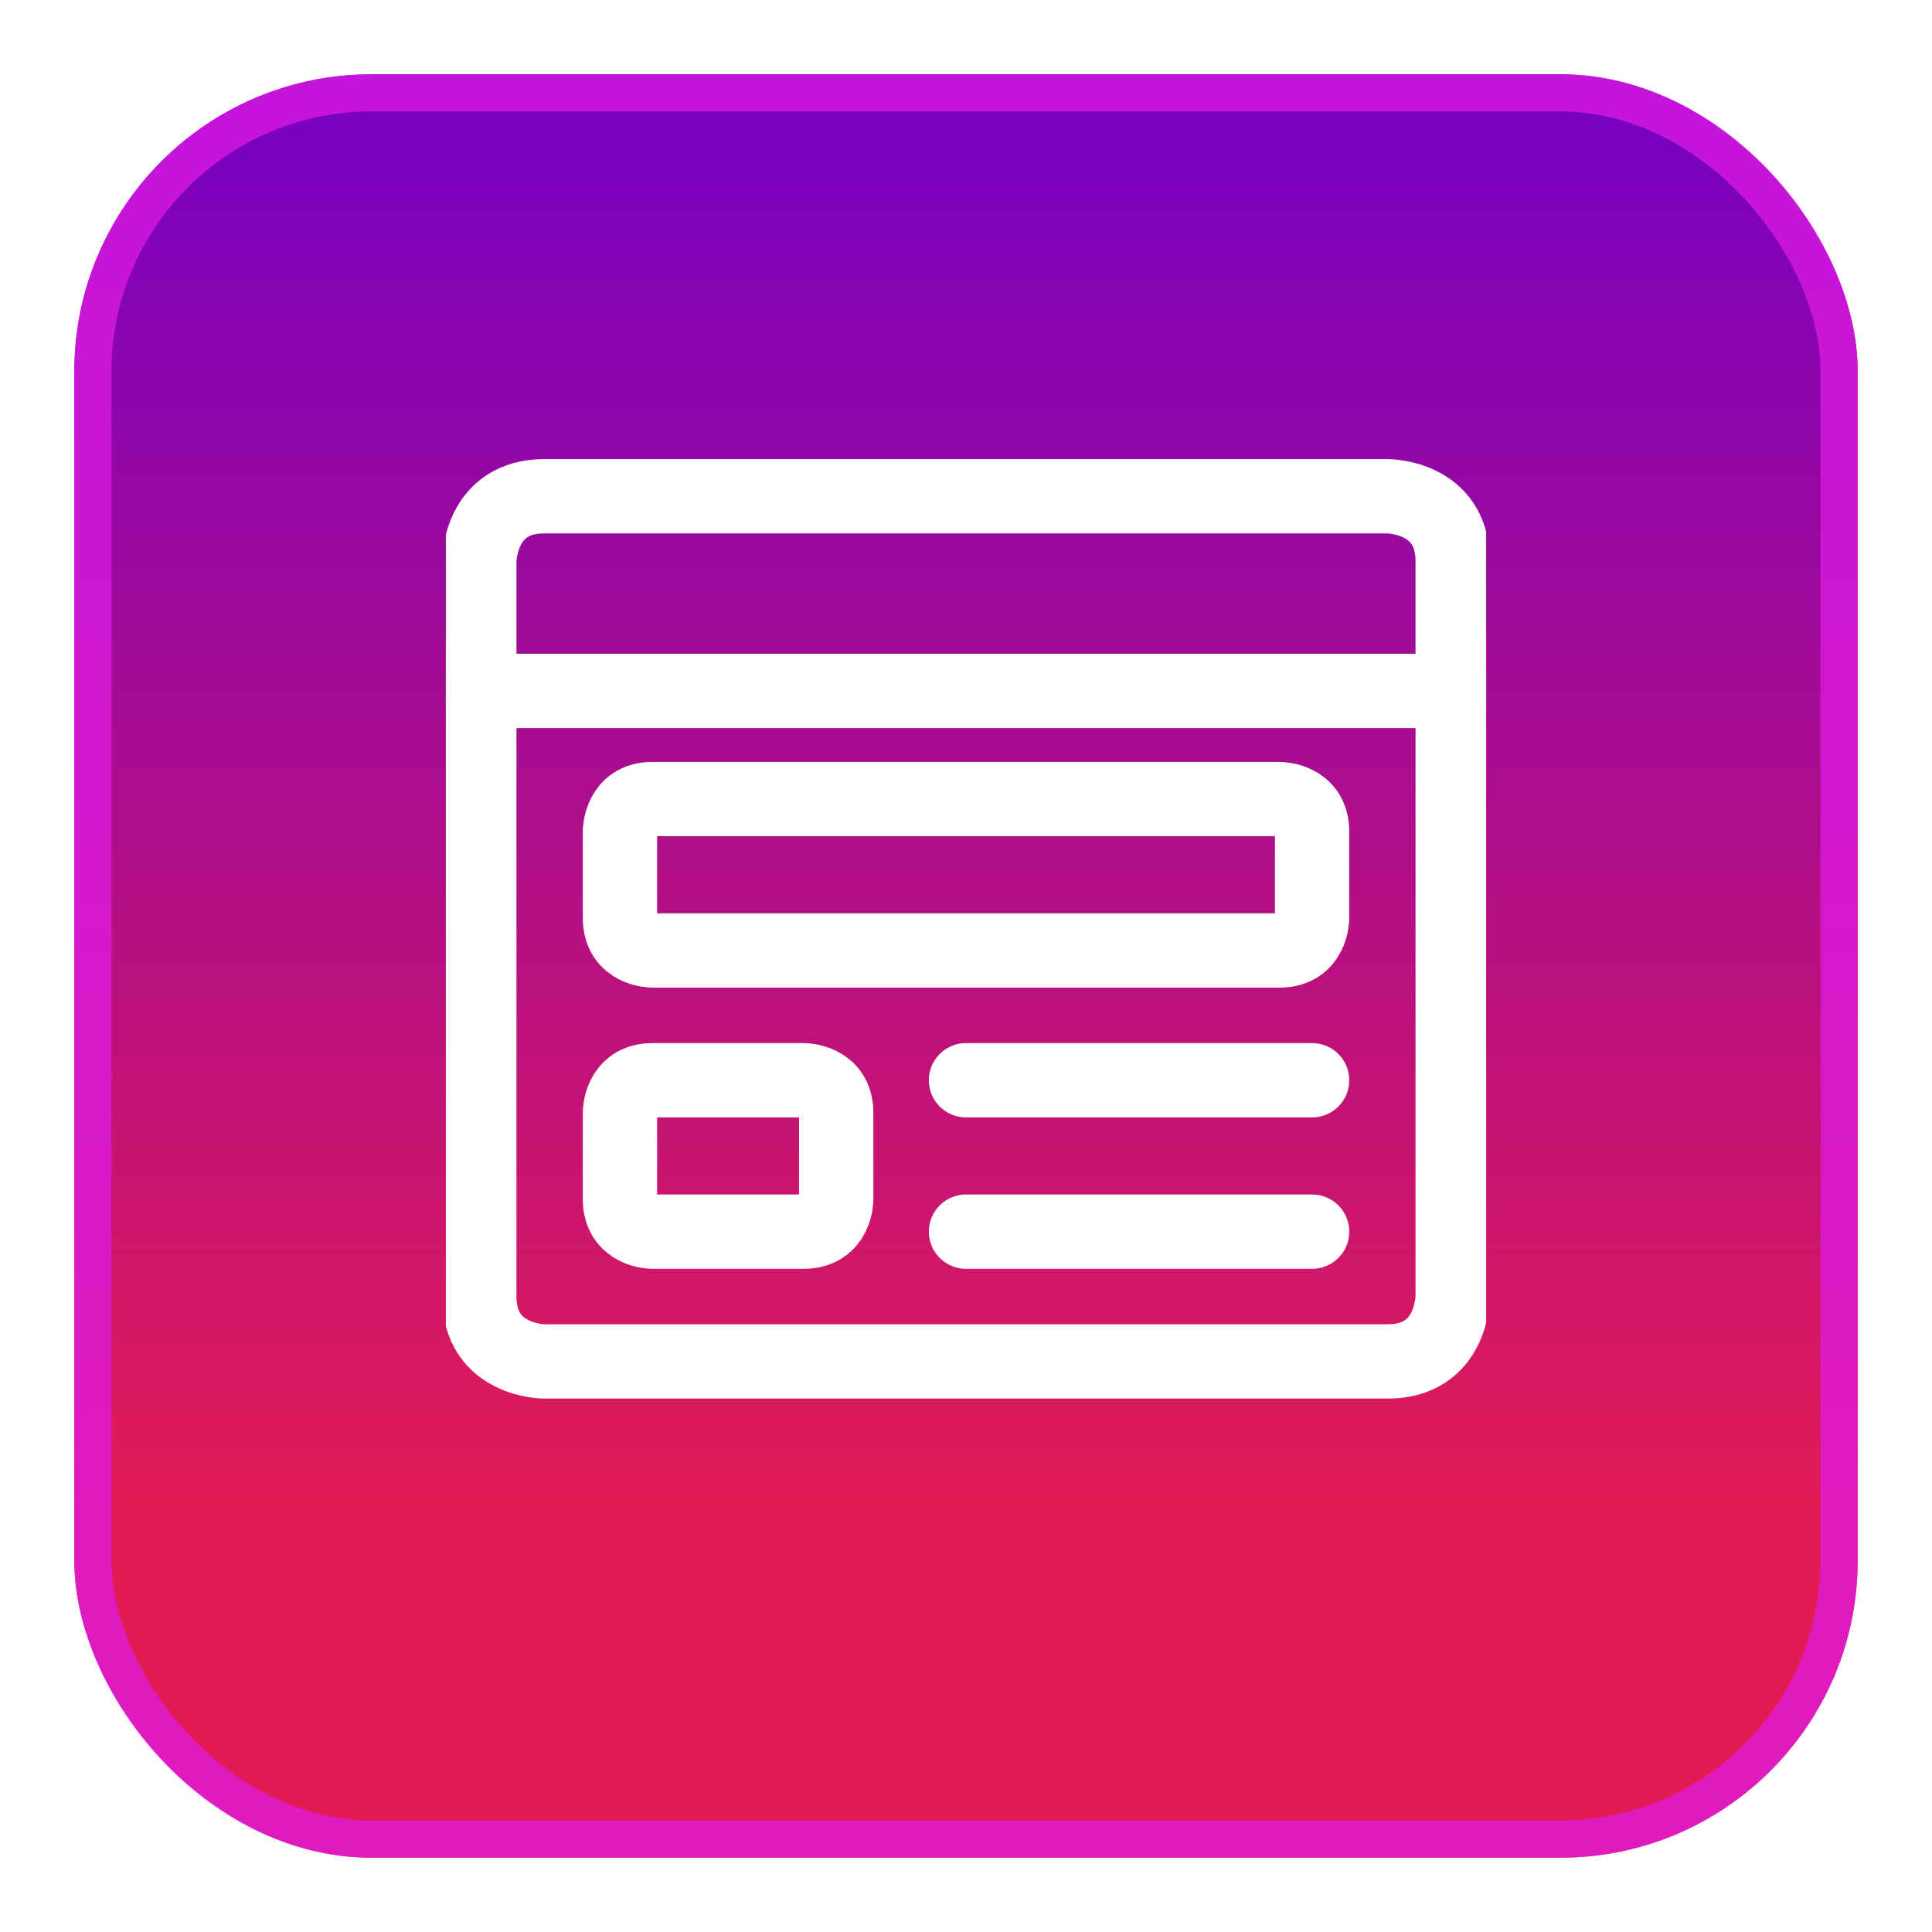 <?xml version="1.0" encoding="UTF-8"?> <svg xmlns="http://www.w3.org/2000/svg" width="52" height="52" viewBox="0 0 52 52" fill="none"><g filter="url(#filter0_d_151_8421)"><rect x="2" y="1" width="48" height="48" rx="8" fill="url(#paint0_linear_151_8421)"></rect><rect x="2.5" y="1.5" width="47" height="47" rx="7.5" stroke="#DF1BE3" stroke-opacity="0.74"></rect></g><g clip-path="url(#clip0_151_8421)"><path d="M17.559 21.507H34.442C34.442 21.507 35.315 21.507 35.315 22.38V24.709C35.315 24.709 35.315 25.582 34.442 25.582H17.559C17.559 25.582 16.686 25.582 16.686 24.709V22.38C16.686 22.38 16.686 21.507 17.559 21.507Z" stroke="white" stroke-width="2" stroke-linecap="round" stroke-linejoin="round"></path><path d="M17.559 29.075H21.634C21.634 29.075 22.507 29.075 22.507 29.948V32.277C22.507 32.277 22.507 33.15 21.634 33.15H17.559C17.559 33.15 16.686 33.15 16.686 32.277V29.948C16.686 29.948 16.686 29.075 17.559 29.075Z" stroke="white" stroke-width="2" stroke-linecap="round" stroke-linejoin="round"></path><path d="M26 29.075H35.315" stroke="white" stroke-width="2" stroke-linecap="round" stroke-linejoin="round"></path><path d="M26 33.15H35.315" stroke="white" stroke-width="2" stroke-linecap="round" stroke-linejoin="round"></path><path d="M14.648 13.357H37.352C37.352 13.357 39.099 13.357 39.099 15.103V34.897C39.099 34.897 39.099 36.643 37.352 36.643H14.648C14.648 36.643 12.901 36.643 12.901 34.897V15.103C12.901 15.103 12.901 13.357 14.648 13.357Z" stroke="white" stroke-width="2" stroke-linecap="round" stroke-linejoin="round"></path><path d="M12.901 18.596H39.099" stroke="white" stroke-width="2" stroke-linecap="round" stroke-linejoin="round"></path></g><defs><filter id="filter0_d_151_8421" x="0" y="0" width="52" height="52" filterUnits="userSpaceOnUse" color-interpolation-filters="sRGB"><feFlood flood-opacity="0" result="BackgroundImageFix"></feFlood><feColorMatrix in="SourceAlpha" type="matrix" values="0 0 0 0 0 0 0 0 0 0 0 0 0 0 0 0 0 0 127 0" result="hardAlpha"></feColorMatrix><feOffset dy="1"></feOffset><feGaussianBlur stdDeviation="1"></feGaussianBlur><feColorMatrix type="matrix" values="0 0 0 0 0.063 0 0 0 0 0.094 0 0 0 0 0.157 0 0 0 0.05 0"></feColorMatrix><feBlend mode="normal" in2="BackgroundImageFix" result="effect1_dropShadow_151_8421"></feBlend><feBlend mode="normal" in="SourceGraphic" in2="effect1_dropShadow_151_8421" result="shape"></feBlend></filter><linearGradient id="paint0_linear_151_8421" x1="26" y1="49" x2="26" y2="1" gradientUnits="userSpaceOnUse"><stop offset="0.186" stop-color="#E31B54"></stop><stop offset="1" stop-color="#7500C4"></stop></linearGradient><clipPath id="clip0_151_8421"><rect width="28" height="28" fill="white" transform="translate(12 11)"></rect></clipPath></defs></svg> 